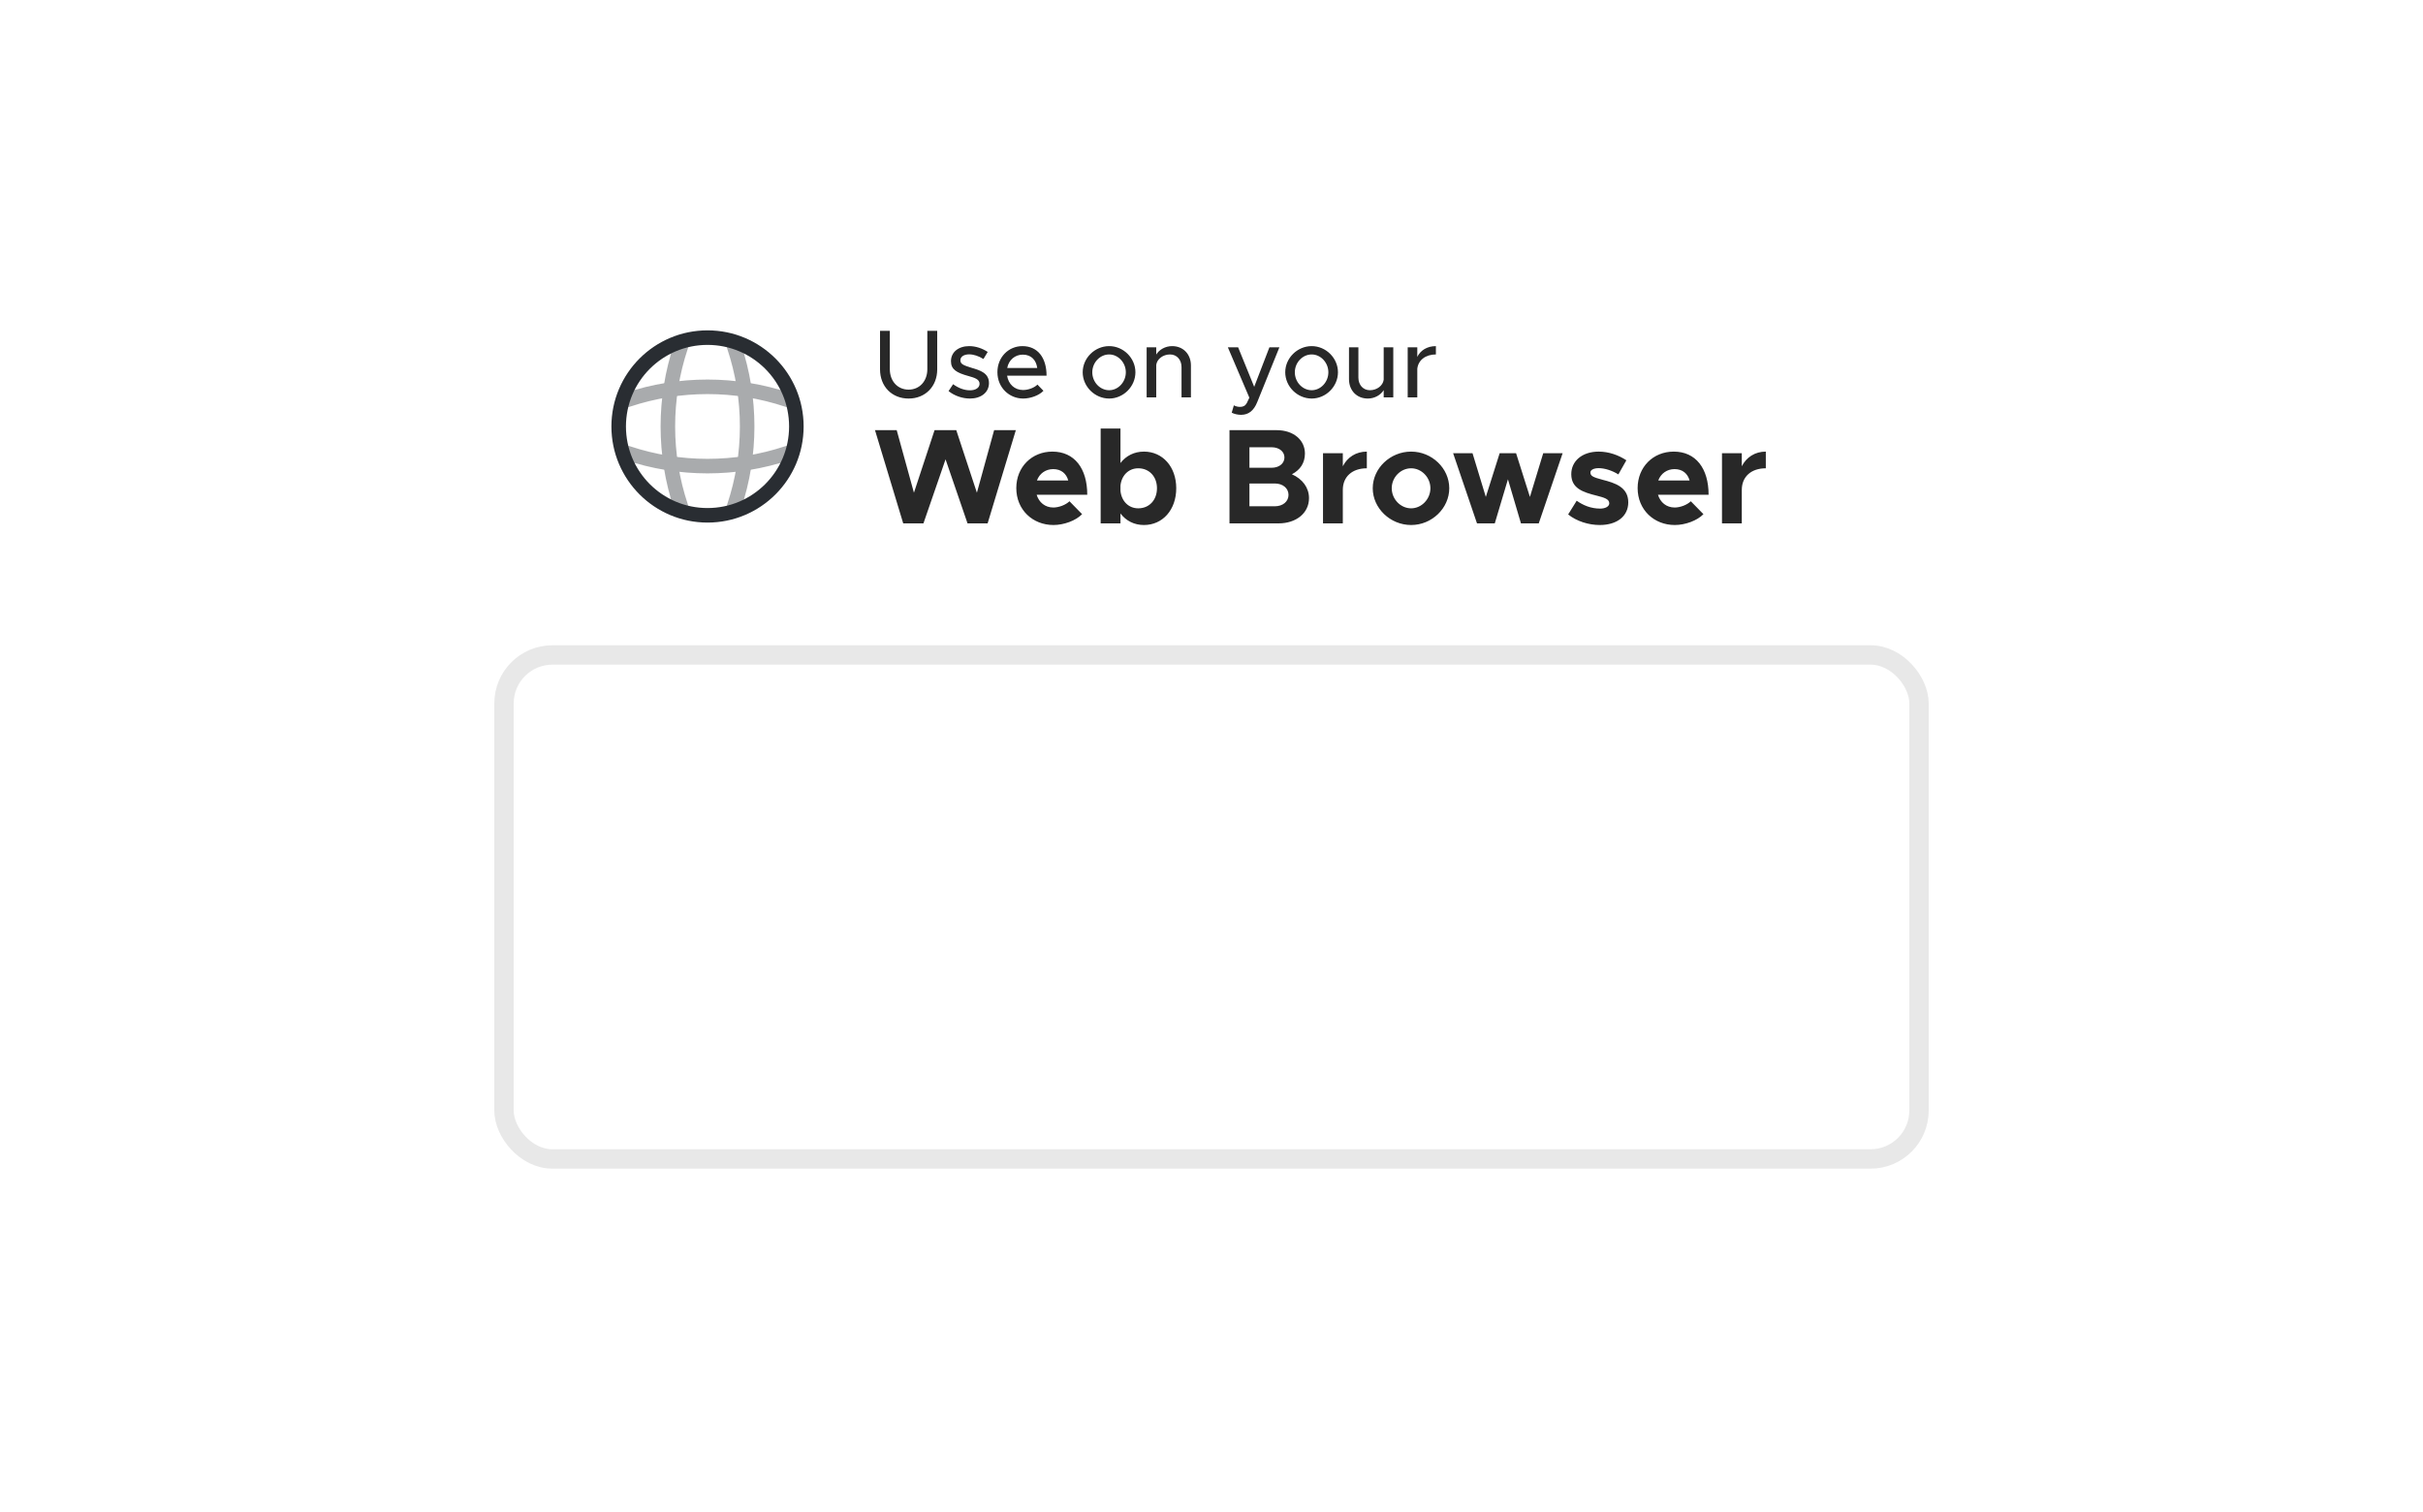 <svg width="250" height="156" viewBox="0 0 250 156" fill="none" xmlns="http://www.w3.org/2000/svg">
<g filter="url(#filter0_dddd_17405_53684)">
<rect x="53" y="20" width="144" height="50" rx="4" fill="white"/>
<rect x="52" y="19" width="146" height="52" rx="5" stroke="#E8E8E8" stroke-width="2"/>
</g>
<path d="M73 53.167C78.063 53.167 82.167 49.063 82.167 44C82.167 38.938 78.063 34.834 73 34.834C67.938 34.834 63.834 38.938 63.834 44C63.834 49.063 67.938 53.167 73 53.167Z" stroke="#292D32" stroke-width="1.5" stroke-linecap="round" stroke-linejoin="round"/>
<g opacity="0.4">
<path d="M69.333 35.75H70.25C68.462 41.103 68.462 46.897 70.25 52.25H69.333" stroke="#292D32" stroke-width="1.5" stroke-linecap="round" stroke-linejoin="round"/>
<path d="M75.75 35.75C77.537 41.103 77.537 46.897 75.75 52.25" stroke="#292D32" stroke-width="1.5" stroke-linecap="round" stroke-linejoin="round"/>
<path d="M64.75 47.667V46.75C70.103 48.538 75.897 48.538 81.25 46.75V47.667" stroke="#292D32" stroke-width="1.5" stroke-linecap="round" stroke-linejoin="round"/>
<path d="M64.75 41.25C70.103 39.463 75.897 39.463 81.25 41.25" stroke="#292D32" stroke-width="1.5" stroke-linecap="round" stroke-linejoin="round"/>
</g>
<path d="M93.75 41.12C92.02 41.12 90.8 39.87 90.8 38.11V34.13H91.81V38.09C91.81 39.32 92.61 40.2 93.75 40.2C94.88 40.2 95.68 39.32 95.68 38.09V34.13H96.7V38.11C96.7 39.87 95.47 41.12 93.75 41.12ZM100.08 41.12C99.32 41.12 98.49 40.85 97.87 40.35L98.34 39.64C98.89 40.04 99.48 40.27 100.09 40.27C100.67 40.27 101.07 40 101.07 39.6C101.07 39.12 100.54 38.97 99.9 38.79C98.71 38.46 98.12 38.12 98.12 37.28C98.11 36.33 98.9 35.71 100 35.71C100.67 35.71 101.35 35.94 101.91 36.31L101.47 37.04C100.97 36.73 100.45 36.56 100 36.56C99.49 36.56 99.09 36.78 99.09 37.17C99.09 37.57 99.41 37.69 100.28 37.96C101.13 38.21 102.04 38.49 102.04 39.52C102.04 40.5 101.21 41.12 100.08 41.12ZM105.561 40.24C106.101 40.24 106.731 40 107.041 39.68L107.661 40.32C107.201 40.81 106.301 41.12 105.571 41.12C104.131 41.12 102.911 39.99 102.911 38.4C102.911 36.85 104.061 35.71 105.491 35.71C107.071 35.71 107.981 36.91 107.981 38.76H103.911C104.041 39.62 104.671 40.24 105.561 40.24ZM105.531 36.59C104.731 36.59 104.081 37.13 103.921 37.97H107.021C106.911 37.17 106.421 36.59 105.531 36.59ZM114.44 41.12C112.96 41.12 111.71 39.88 111.71 38.41C111.71 36.94 112.96 35.71 114.44 35.71C115.91 35.71 117.15 36.94 117.15 38.41C117.15 39.88 115.91 41.12 114.44 41.12ZM114.44 40.26C115.37 40.26 116.16 39.42 116.16 38.41C116.16 37.41 115.37 36.57 114.44 36.57C113.49 36.57 112.7 37.41 112.7 38.41C112.7 39.42 113.49 40.26 114.44 40.26ZM120.938 35.71C122.078 35.71 122.878 36.54 122.878 37.71V41H121.908V37.88C121.908 37.11 121.418 36.57 120.718 36.57C119.998 36.57 119.378 37.04 119.298 37.65V41H118.308V35.83H119.298V36.58C119.608 36.07 120.238 35.71 120.938 35.71ZM128.066 42.8C127.716 42.8 127.356 42.72 127.086 42.58L127.306 41.82C127.506 41.93 127.736 41.98 127.936 41.98C128.256 41.98 128.476 41.88 128.646 41.58L128.906 41.03L126.686 35.83H127.746L129.406 39.91L130.976 35.83H132.006L129.726 41.47C129.356 42.4 128.806 42.79 128.066 42.8ZM135.338 41.12C133.858 41.12 132.608 39.88 132.608 38.41C132.608 36.94 133.858 35.71 135.338 35.71C136.808 35.71 138.048 36.94 138.048 38.41C138.048 39.88 136.808 41.12 135.338 41.12ZM135.338 40.26C136.268 40.26 137.058 39.42 137.058 38.41C137.058 37.41 136.268 36.57 135.338 36.57C134.388 36.57 133.598 37.41 133.598 38.41C133.598 39.42 134.388 40.26 135.338 40.26ZM142.766 35.83H143.756V41H142.766V40.25C142.456 40.76 141.826 41.12 141.126 41.12C139.986 41.12 139.186 40.29 139.186 39.12V35.83H140.156V38.95C140.156 39.72 140.646 40.26 141.346 40.26C142.066 40.26 142.686 39.79 142.766 39.18V35.83ZM146.233 36.82C146.563 36.14 147.263 35.71 148.153 35.71V36.57C147.083 36.57 146.323 37.16 146.233 38.06V41H145.243V35.83H146.233V36.82Z" fill="#282828"/>
<path d="M93.192 54L90.28 44.382H92.52L94.298 50.836L96.426 44.382H98.666L100.794 50.836L102.572 44.382H104.812L101.9 54H99.828L97.56 47.392L95.278 54H93.192ZM108.681 52.362C109.255 52.362 109.955 52.096 110.347 51.718L111.649 53.048C111.005 53.72 109.759 54.168 108.695 54.168C106.539 54.168 104.859 52.586 104.859 50.36C104.859 48.176 106.469 46.594 108.583 46.594C110.851 46.594 112.181 48.316 112.181 51.046H106.959C107.197 51.83 107.827 52.362 108.681 52.362ZM108.667 48.4C107.897 48.4 107.253 48.848 106.987 49.576H110.221C110.025 48.862 109.493 48.4 108.667 48.4ZM118.03 46.594C119.962 46.594 121.362 48.162 121.362 50.374C121.362 52.6 119.962 54.168 118.03 54.168C117.022 54.168 116.182 53.734 115.608 52.978V54H113.564V44.214H115.608V47.77C116.182 47.028 117.022 46.594 118.03 46.594ZM117.442 52.446C118.576 52.446 119.374 51.592 119.374 50.374C119.374 49.17 118.576 48.316 117.442 48.316C116.448 48.316 115.72 49.044 115.608 50.094V50.654C115.72 51.718 116.448 52.446 117.442 52.446ZM126.856 54V44.382H131.728C133.45 44.382 134.64 45.39 134.64 46.79C134.64 47.77 134.15 48.484 133.296 48.932C134.416 49.436 135.06 50.332 135.06 51.396C135.06 52.936 133.744 54 131.91 54H126.856ZM128.914 48.26H131.21C131.98 48.26 132.526 47.812 132.526 47.196C132.526 46.594 131.98 46.146 131.21 46.146H128.914V48.26ZM128.914 52.236H131.532C132.358 52.236 132.946 51.746 132.946 51.06C132.946 50.374 132.358 49.884 131.532 49.884H128.914V52.236ZM138.549 48.106C139.025 47.168 139.921 46.594 141.027 46.594V48.316C139.515 48.316 138.549 49.184 138.549 50.542V54H136.505V46.762H138.549V48.106ZM145.598 54.168C143.442 54.168 141.636 52.432 141.636 50.374C141.636 48.316 143.442 46.594 145.598 46.594C147.74 46.594 149.532 48.316 149.532 50.374C149.532 52.432 147.74 54.168 145.598 54.168ZM145.598 52.446C146.676 52.446 147.586 51.494 147.586 50.374C147.586 49.254 146.676 48.316 145.598 48.316C144.506 48.316 143.596 49.254 143.596 50.374C143.596 51.494 144.506 52.446 145.598 52.446ZM152.394 54L149.93 46.762H151.932L153.304 51.27L154.732 46.762H156.426L157.854 51.27L159.226 46.762H161.228L158.764 54H156.93L155.586 49.45L154.228 54H152.394ZM165.061 54.168C163.899 54.168 162.667 53.776 161.799 53.076L162.681 51.662C163.325 52.124 164.137 52.474 165.103 52.474C165.649 52.474 166.041 52.25 166.041 51.928C166.041 51.48 165.509 51.34 164.767 51.144C163.283 50.78 162.135 50.374 162.121 48.946C162.107 47.574 163.241 46.594 164.949 46.594C165.985 46.594 167.007 46.958 167.805 47.49L166.979 48.946C166.321 48.54 165.565 48.302 164.949 48.302C164.445 48.302 164.095 48.484 164.095 48.736C164.095 49.128 164.389 49.24 165.369 49.506C166.615 49.828 168.001 50.248 168.001 51.83C168.001 53.258 166.839 54.168 165.061 54.168ZM172.789 52.362C173.363 52.362 174.063 52.096 174.455 51.718L175.757 53.048C175.113 53.72 173.867 54.168 172.803 54.168C170.647 54.168 168.967 52.586 168.967 50.36C168.967 48.176 170.577 46.594 172.691 46.594C174.959 46.594 176.289 48.316 176.289 51.046H171.067C171.305 51.83 171.935 52.362 172.789 52.362ZM172.775 48.4C172.005 48.4 171.361 48.848 171.095 49.576H174.329C174.133 48.862 173.601 48.4 172.775 48.4ZM179.715 48.106C180.191 47.168 181.087 46.594 182.193 46.594V48.316C180.681 48.316 179.715 49.184 179.715 50.542V54H177.671V46.762H179.715V48.106Z" fill="#282828"/>
<defs>
<filter id="filter0_dddd_17405_53684" x="0" y="0" width="250" height="156" filterUnits="userSpaceOnUse" color-interpolation-filters="sRGB">
<feFlood flood-opacity="0" result="BackgroundImageFix"/>
<feColorMatrix in="SourceAlpha" type="matrix" values="0 0 0 0 0 0 0 0 0 0 0 0 0 0 0 0 0 0 127 0" result="hardAlpha"/>
<feOffset dy="1.494"/>
<feGaussianBlur stdDeviation="1.155"/>
<feColorMatrix type="matrix" values="0 0 0 0 0 0 0 0 0 0 0 0 0 0 0 0 0 0 0.027 0"/>
<feBlend mode="normal" in2="BackgroundImageFix" result="effect1_dropShadow_17405_53684"/>
<feColorMatrix in="SourceAlpha" type="matrix" values="0 0 0 0 0 0 0 0 0 0 0 0 0 0 0 0 0 0 127 0" result="hardAlpha"/>
<feOffset dy="4.132"/>
<feGaussianBlur stdDeviation="3.193"/>
<feColorMatrix type="matrix" values="0 0 0 0 0 0 0 0 0 0 0 0 0 0 0 0 0 0 0.04 0"/>
<feBlend mode="normal" in2="effect1_dropShadow_17405_53684" result="effect2_dropShadow_17405_53684"/>
<feColorMatrix in="SourceAlpha" type="matrix" values="0 0 0 0 0 0 0 0 0 0 0 0 0 0 0 0 0 0 127 0" result="hardAlpha"/>
<feOffset dy="9.949"/>
<feGaussianBlur stdDeviation="7.688"/>
<feColorMatrix type="matrix" values="0 0 0 0 0 0 0 0 0 0 0 0 0 0 0 0 0 0 0.058 0"/>
<feBlend mode="normal" in2="effect2_dropShadow_17405_53684" result="effect3_dropShadow_17405_53684"/>
<feColorMatrix in="SourceAlpha" type="matrix" values="0 0 0 0 0 0 0 0 0 0 0 0 0 0 0 0 0 0 127 0" result="hardAlpha"/>
<feOffset dy="33"/>
<feGaussianBlur stdDeviation="25.5"/>
<feColorMatrix type="matrix" values="0 0 0 0 0 0 0 0 0 0 0 0 0 0 0 0 0 0 0.08 0"/>
<feBlend mode="normal" in2="effect3_dropShadow_17405_53684" result="effect4_dropShadow_17405_53684"/>
<feBlend mode="normal" in="SourceGraphic" in2="effect4_dropShadow_17405_53684" result="shape"/>
</filter>
</defs>
</svg>
